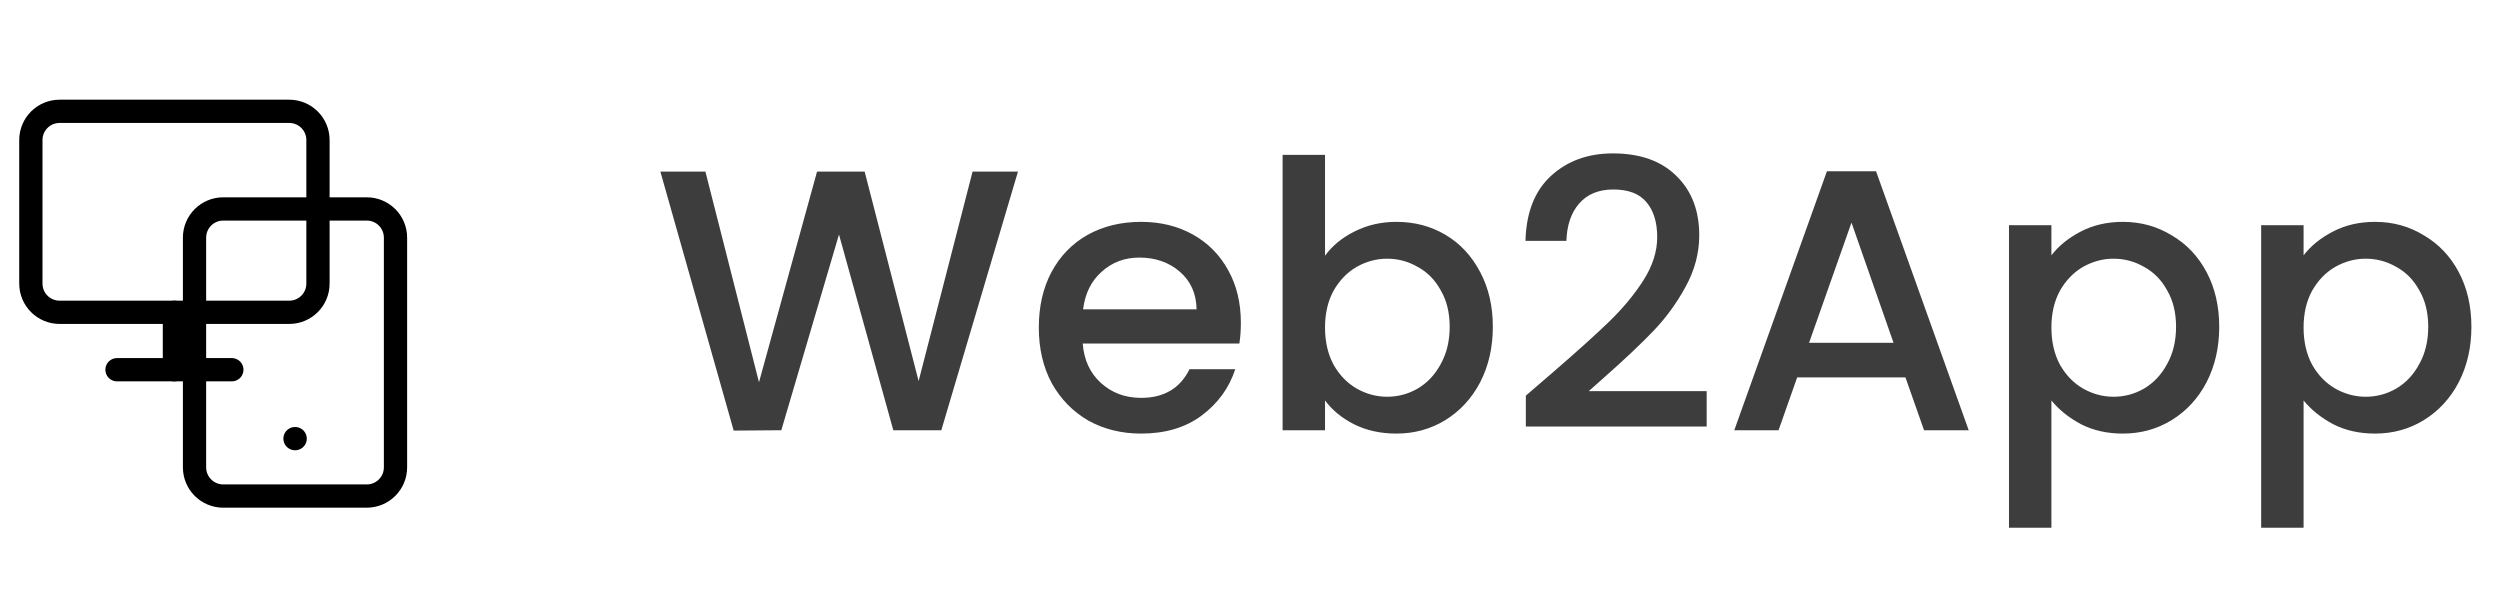 <svg width="215" height="51" viewBox="0 0 215 51" fill="none" xmlns="http://www.w3.org/2000/svg">
<path d="M31.543 17.969H19.198C17.834 17.969 16.729 19.075 16.729 20.438V40.191C16.729 41.555 17.834 42.661 19.198 42.661H31.543C32.907 42.661 34.013 41.555 34.013 40.191V20.438C34.013 19.075 32.907 17.969 31.543 17.969Z" stroke="black" stroke-width="2" stroke-linecap="round" stroke-linejoin="round"/>
<path d="M25.371 37.722H25.383" stroke="black" stroke-width="2" stroke-linecap="round" stroke-linejoin="round"/>
<path d="M24.877 9.574H5.123C3.76 9.574 2.654 10.68 2.654 12.043V24.389C2.654 25.753 3.76 26.858 5.123 26.858H24.877C26.24 26.858 27.346 25.753 27.346 24.389V12.043C27.346 10.68 26.24 9.574 24.877 9.574Z" stroke="black" stroke-width="2" stroke-linecap="round" stroke-linejoin="round"/>
<path d="M10.062 31.796H19.938" stroke="black" stroke-width="2" stroke-linecap="round" stroke-linejoin="round"/>
<path d="M15 26.858V31.797" stroke="black" stroke-width="2" stroke-linecap="round" stroke-linejoin="round"/>
<path d="M87.545 14.76L80.953 37H76.825L72.153 20.168L67.193 37L63.097 37.032L56.793 14.76H60.665L65.273 32.872L70.265 14.76H74.361L79.001 32.776L83.641 14.76H87.545ZM106.714 27.752C106.714 28.413 106.671 29.011 106.586 29.544H93.114C93.221 30.952 93.743 32.083 94.682 32.936C95.621 33.789 96.772 34.216 98.138 34.216C100.1 34.216 101.487 33.395 102.298 31.752H106.234C105.7 33.373 104.73 34.707 103.322 35.752C101.935 36.776 100.207 37.288 98.138 37.288C96.453 37.288 94.938 36.915 93.594 36.168C92.271 35.4 91.226 34.333 90.458 32.968C89.711 31.581 89.338 29.981 89.338 28.168C89.338 26.355 89.701 24.765 90.426 23.4C91.172 22.013 92.207 20.947 93.53 20.2C94.874 19.453 96.41 19.08 98.138 19.08C99.802 19.08 101.284 19.443 102.586 20.168C103.887 20.893 104.9 21.917 105.626 23.24C106.351 24.541 106.714 26.045 106.714 27.752ZM102.906 26.6C102.884 25.256 102.404 24.179 101.466 23.368C100.527 22.557 99.365 22.152 97.978 22.152C96.719 22.152 95.642 22.557 94.746 23.368C93.85 24.157 93.317 25.235 93.146 26.6H102.906ZM113.952 21.992C114.57 21.139 115.413 20.445 116.48 19.912C117.568 19.357 118.773 19.08 120.096 19.08C121.653 19.08 123.061 19.453 124.32 20.2C125.578 20.947 126.57 22.013 127.296 23.4C128.021 24.765 128.384 26.333 128.384 28.104C128.384 29.875 128.021 31.464 127.296 32.872C126.57 34.259 125.568 35.347 124.288 36.136C123.029 36.904 121.632 37.288 120.096 37.288C118.73 37.288 117.514 37.021 116.448 36.488C115.402 35.955 114.57 35.272 113.952 34.44V37H110.304V13.32H113.952V21.992ZM124.672 28.104C124.672 26.888 124.416 25.843 123.904 24.968C123.413 24.072 122.752 23.4 121.92 22.952C121.109 22.483 120.234 22.248 119.296 22.248C118.378 22.248 117.504 22.483 116.672 22.952C115.861 23.421 115.2 24.104 114.688 25C114.197 25.896 113.952 26.952 113.952 28.168C113.952 29.384 114.197 30.451 114.688 31.368C115.2 32.264 115.861 32.947 116.672 33.416C117.504 33.885 118.378 34.12 119.296 34.12C120.234 34.12 121.109 33.885 121.92 33.416C122.752 32.925 123.413 32.221 123.904 31.304C124.416 30.387 124.672 29.32 124.672 28.104ZM133.527 32.04C135.575 30.269 137.186 28.819 138.359 27.688C139.554 26.536 140.546 25.341 141.335 24.104C142.125 22.867 142.519 21.629 142.519 20.392C142.519 19.112 142.21 18.109 141.591 17.384C140.994 16.659 140.045 16.296 138.743 16.296C137.485 16.296 136.503 16.701 135.799 17.512C135.117 18.301 134.754 19.368 134.711 20.712H131.191C131.255 18.28 131.981 16.424 133.367 15.144C134.775 13.843 136.557 13.192 138.711 13.192C141.037 13.192 142.85 13.832 144.151 15.112C145.474 16.392 146.135 18.099 146.135 20.232C146.135 21.768 145.741 23.251 144.951 24.68C144.183 26.088 143.255 27.357 142.167 28.488C141.101 29.597 139.735 30.888 138.071 32.36L136.631 33.64H146.775V36.68H131.223V34.024L133.527 32.04ZM163.868 32.456H154.556L152.956 37H149.148L157.116 14.728H161.34L169.308 37H165.468L163.868 32.456ZM162.844 29.48L159.228 19.144L155.58 29.48H162.844ZM176.421 21.96C177.039 21.149 177.882 20.467 178.949 19.912C180.015 19.357 181.221 19.08 182.565 19.08C184.101 19.08 185.498 19.464 186.757 20.232C188.037 20.979 189.039 22.035 189.765 23.4C190.49 24.765 190.853 26.333 190.853 28.104C190.853 29.875 190.49 31.464 189.765 32.872C189.039 34.259 188.037 35.347 186.757 36.136C185.498 36.904 184.101 37.288 182.565 37.288C181.221 37.288 180.026 37.021 178.981 36.488C177.935 35.933 177.082 35.251 176.421 34.44V45.384H172.773V19.368H176.421V21.96ZM187.141 28.104C187.141 26.888 186.885 25.843 186.373 24.968C185.882 24.072 185.221 23.4 184.389 22.952C183.578 22.483 182.703 22.248 181.765 22.248C180.847 22.248 179.973 22.483 179.141 22.952C178.33 23.421 177.669 24.104 177.157 25C176.666 25.896 176.421 26.952 176.421 28.168C176.421 29.384 176.666 30.451 177.157 31.368C177.669 32.264 178.33 32.947 179.141 33.416C179.973 33.885 180.847 34.12 181.765 34.12C182.703 34.12 183.578 33.885 184.389 33.416C185.221 32.925 185.882 32.221 186.373 31.304C186.885 30.387 187.141 29.32 187.141 28.104ZM198.108 21.96C198.727 21.149 199.569 20.467 200.636 19.912C201.703 19.357 202.908 19.08 204.252 19.08C205.788 19.08 207.185 19.464 208.444 20.232C209.724 20.979 210.727 22.035 211.452 23.4C212.177 24.765 212.54 26.333 212.54 28.104C212.54 29.875 212.177 31.464 211.452 32.872C210.727 34.259 209.724 35.347 208.444 36.136C207.185 36.904 205.788 37.288 204.252 37.288C202.908 37.288 201.713 37.021 200.668 36.488C199.623 35.933 198.769 35.251 198.108 34.44V45.384H194.46V19.368H198.108V21.96ZM208.828 28.104C208.828 26.888 208.572 25.843 208.06 24.968C207.569 24.072 206.908 23.4 206.076 22.952C205.265 22.483 204.391 22.248 203.452 22.248C202.535 22.248 201.66 22.483 200.828 22.952C200.017 23.421 199.356 24.104 198.844 25C198.353 25.896 198.108 26.952 198.108 28.168C198.108 29.384 198.353 30.451 198.844 31.368C199.356 32.264 200.017 32.947 200.828 33.416C201.66 33.885 202.535 34.12 203.452 34.12C204.391 34.12 205.265 33.885 206.076 33.416C206.908 32.925 207.569 32.221 208.06 31.304C208.572 30.387 208.828 29.32 208.828 28.104Z" fill="#3E3D3D"/>
</svg>
